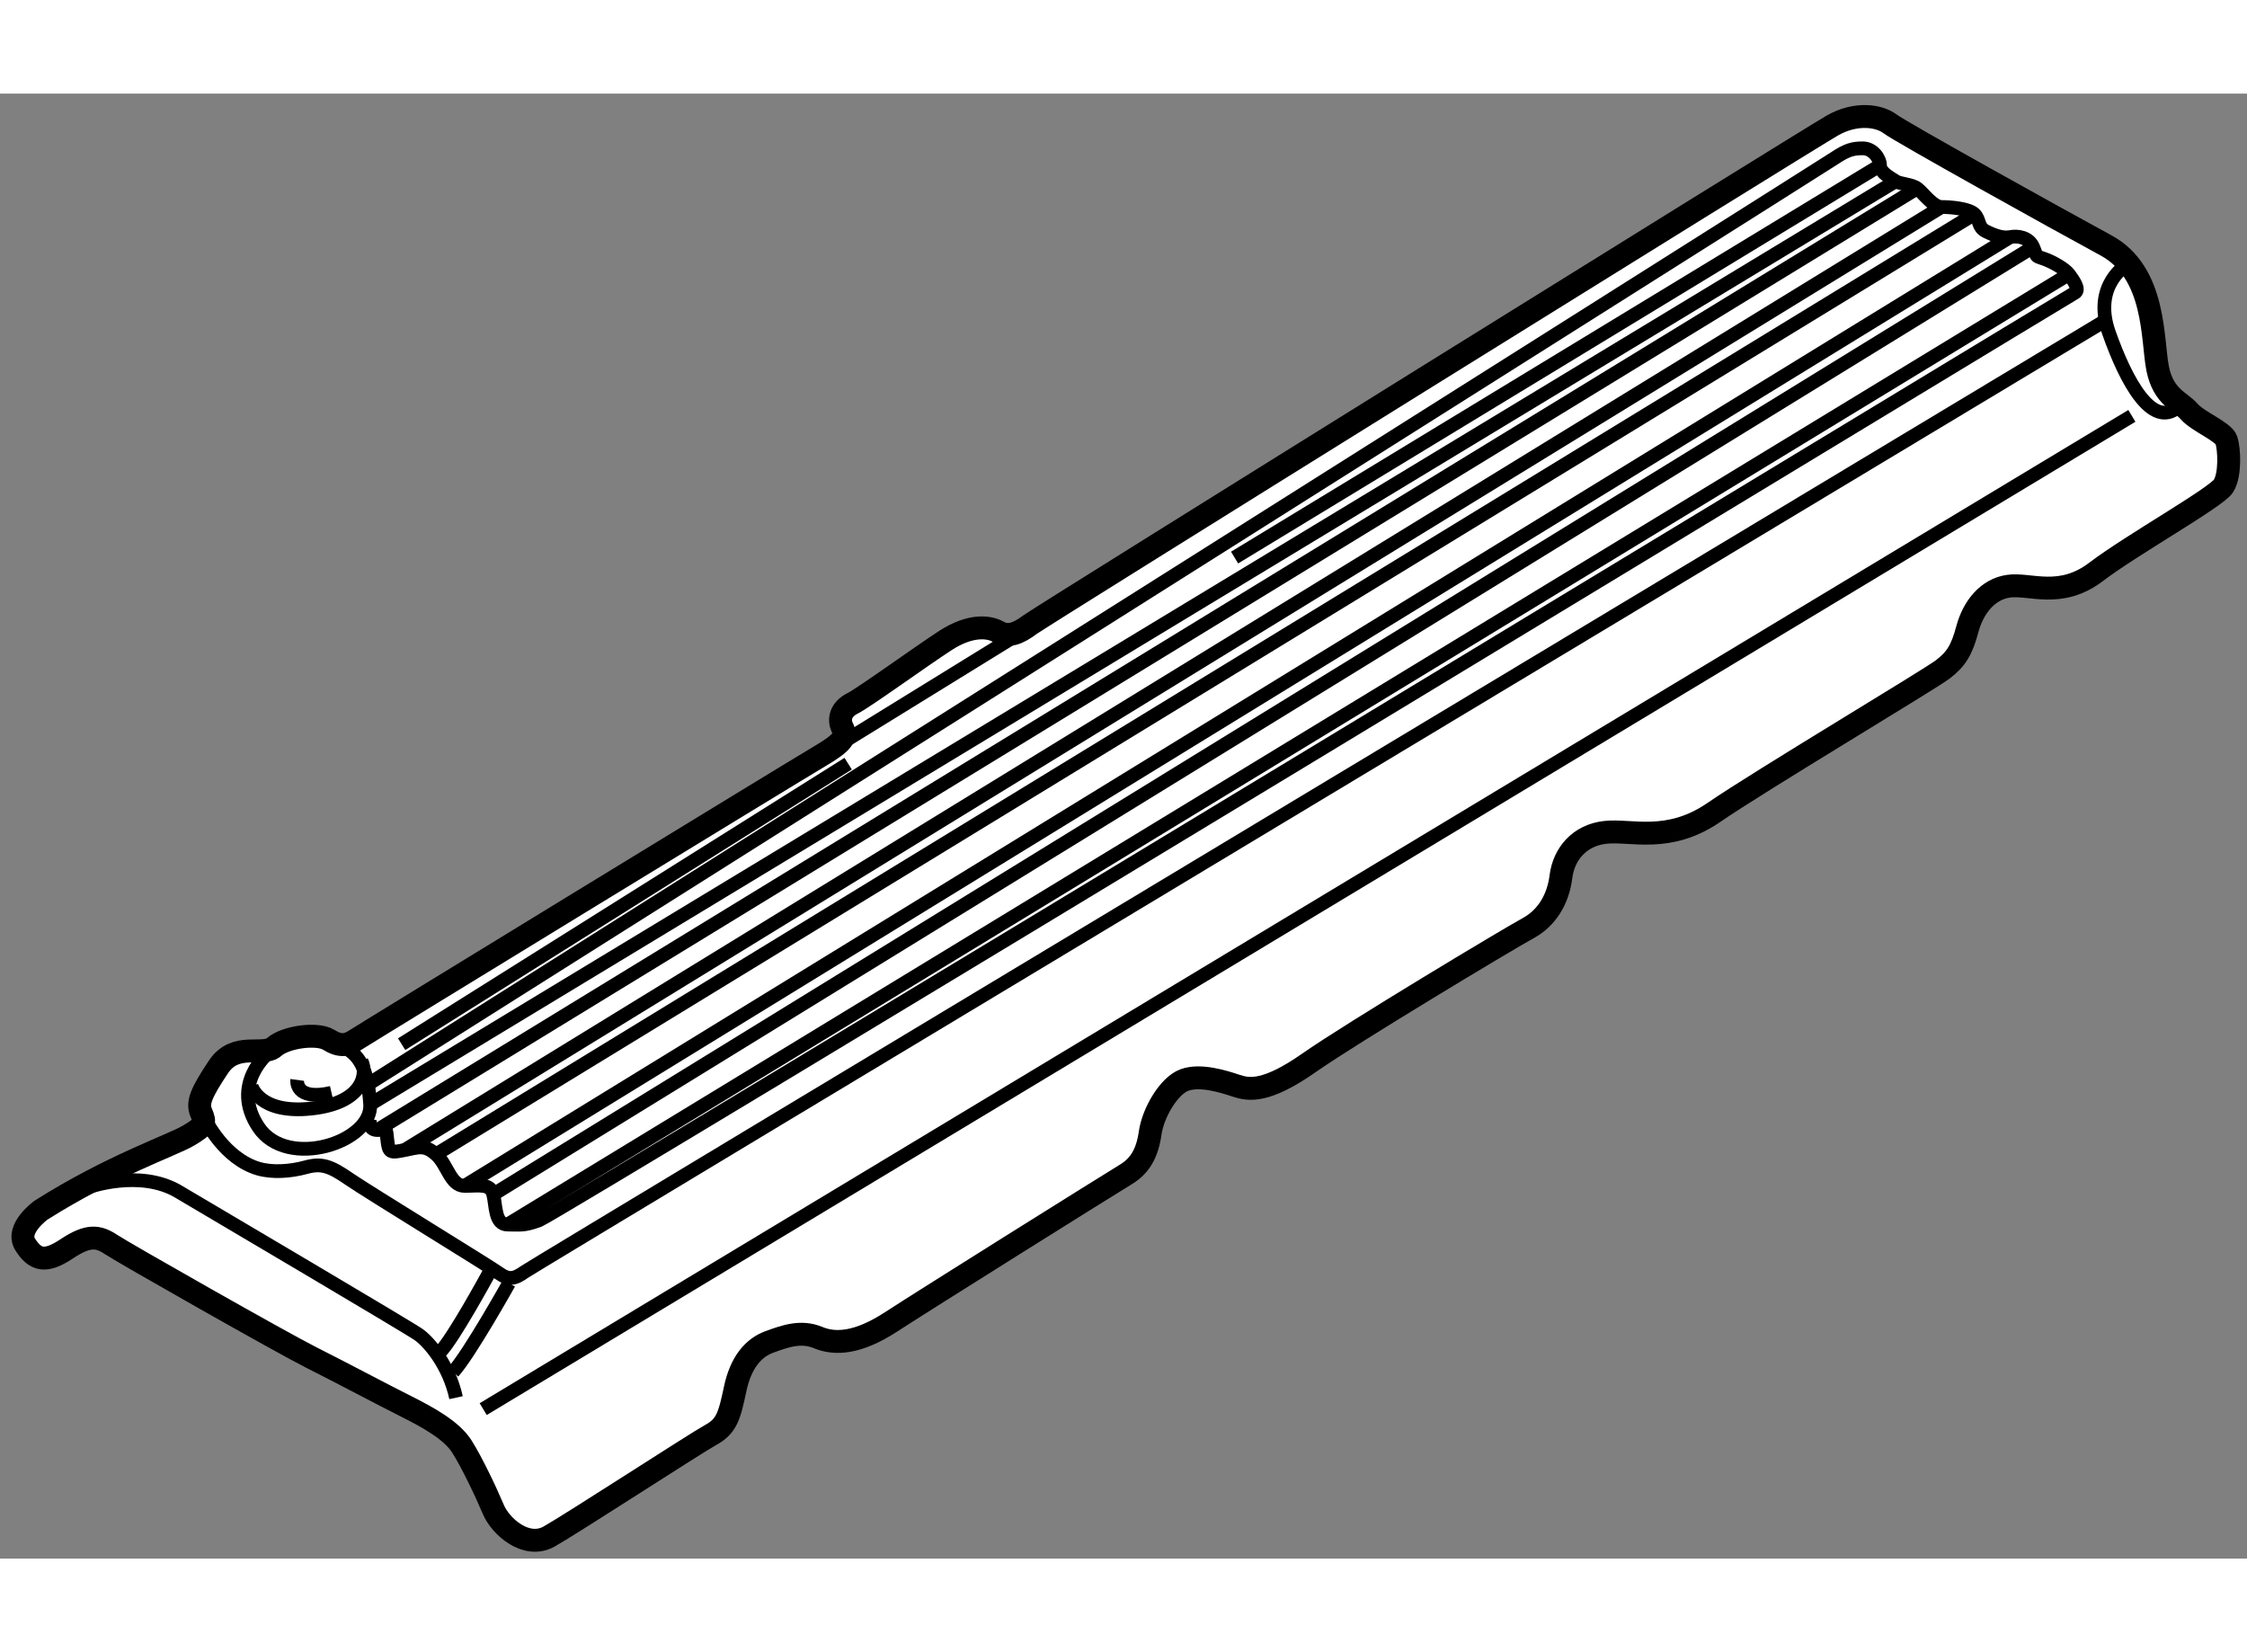 <?xml version="1.0" encoding="utf-8"?>
<!-- Generator: Adobe Illustrator 15.1.0, SVG Export Plug-In . SVG Version: 6.00 Build 0)  -->
<!DOCTYPE svg PUBLIC "-//W3C//DTD SVG 1.1//EN" "http://www.w3.org/Graphics/SVG/1.1/DTD/svg11.dtd">
<svg version="1.1" xmlns="http://www.w3.org/2000/svg" xmlns:xlink="http://www.w3.org/1999/xlink" x="0px" y="0px" width="244.8px"
	 height="180px" viewBox="121.096 16.202 49.065 31.989" enable-background="new 0 0 244.8 180" xml:space="preserve">
	
<rect x="121.096" y="16.202" width="49.065" height="31.989" fill="#808080" stroke="none"/>
	
<g><path fill="#FFFFFF" stroke="#000000" stroke-width="0.5" d="M121.991,40.583c0,0-0.563,0.406-0.344,0.75s0.438,0.406,0.906,0.094
			s0.688-0.281,0.969-0.094s3.75,2.156,4.375,2.469s1.563,0.813,2.063,1.063s1,0.531,1.219,0.875s0.531,1,0.688,1.375
			s0.719,0.875,1.219,0.594s3.188-2.031,3.531-2.219s0.406-0.406,0.531-1s0.406-0.906,0.75-1.031s0.688-0.25,1.063-0.094
			s0.875,0.125,1.594-0.344s4.813-3.031,5.125-3.219s0.469-0.469,0.531-0.906s0.406-1.031,0.75-1.156s0.844,0.031,1.125,0.125
			s0.656,0.156,1.594-0.5s4.375-2.719,4.781-2.938s0.656-0.625,0.719-1.125s0.406-0.906,0.969-0.969s1.375,0.25,2.375-0.438
			s4.719-2.906,5-3.125s0.406-0.406,0.531-0.875s0.438-0.875,0.906-0.938s1.125,0.281,1.906-0.313s2.625-1.625,2.781-1.875
			s0.125-0.813,0.063-1s-0.625-0.406-0.813-0.625s-0.563-0.313-0.688-0.938s-0.031-2.094-1.125-2.688s-4.469-2.469-4.719-2.656
			s-0.75-0.25-1.25,0.031s-17.281,10.719-17.531,10.906s-0.469,0.281-0.688,0.156s-0.625-0.156-1.156,0.188s-1.781,1.25-2.031,1.375
			s-0.313,0.344-0.219,0.531s0.031,0.313-0.5,0.625s-9.938,6.063-10.125,6.188s-0.344,0.156-0.594,0s-0.938-0.063-1.188,0.156
			s-0.844-0.125-1.219,0.438s-0.469,0.781-0.375,1s0.094,0.281-0.281,0.5S123.522,39.614,121.991,40.583z"></path><path fill="none" stroke="#000000" stroke-width="0.3" d="M123.022,40.083c0,0,1.125-0.406,1.969,0.094s5.031,2.969,5.25,3.125
			s0.656,0.656,0.813,1.375"></path><path fill="none" stroke="#000000" stroke-width="0.3" d="M125.585,38.614c0,0,0.406,0.844,1.156,1.063
			c0.296,0.086,0.688,0.063,1.031-0.031s0.531-0.031,0.938,0.25s3.063,1.906,3.281,2.063s0.344,0.125,0.563-0.031
			s34.531-20.781,34.531-20.781"></path><path fill="none" stroke="#000000" stroke-width="0.3" d="M167.554,19.927c0,0-0.781,0.438-0.406,1.5s0.938,2.094,1.5,1.625"></path><line fill="none" stroke="#000000" stroke-width="0.3" x1="167.647" y1="23.239" x2="131.647" y2="44.927"></line><path fill="none" stroke="#000000" stroke-width="0.3" d="M131.772,41.958c0,0-0.781,1.438-1.063,1.719"></path><path fill="none" stroke="#000000" stroke-width="0.3" d="M132.21,42.177c0,0-0.875,1.563-1.219,1.938"></path><path fill="none" stroke="#000000" stroke-width="0.3" d="M126.96,37.146c0,0-0.844,0.688-0.219,1.625s2.492,0.326,2.438-0.5
			c-0.063-0.938-0.313-1.125-0.688-1.313"></path><path fill="none" stroke="#000000" stroke-width="0.3" d="M126.585,37.864c0,0,0.156,0.625,1.313,0.5s1.219-0.781,1.094-1.031"></path><path fill="none" stroke="#000000" stroke-width="0.3" d="M127.585,37.739c0,0-0.063,0.469,0.75,0.281"></path><path fill="none" stroke="#000000" stroke-width="0.3" d="M129.179,38.583c0,0-0.063,0.25,0.156,0.25s0.188-0.063,0.219,0.219
			s0.063,0.281,0.375,0.219s0.438-0.125,0.688,0.094s0.313,0.688,0.625,0.688s0.563-0.063,0.625,0.188s0.031,0.656,0.313,0.656
			s0.344,0.031,0.688-0.094s33.406-20.188,33.531-20.25s-0.031-0.281-0.125-0.406s-0.375-0.281-0.563-0.344s-0.125-0.031-0.219-0.25
			s-0.344-0.25-0.5-0.219s-0.344-0.031-0.531-0.125s-0.125-0.25-0.25-0.375s-0.531-0.156-0.719-0.156s-0.406-0.313-0.531-0.406
			s-0.375-0.094-0.469-0.156s-0.344-0.188-0.344-0.344s-0.156-0.375-0.375-0.375s-0.344,0.031-0.625,0.219
			s-31.969,20.188-31.969,20.188"></path><line fill="none" stroke="#000000" stroke-width="0.3" x1="139.554" y1="30.333" x2="143.304" y2="28.021"></line><line fill="none" stroke="#000000" stroke-width="0.3" x1="132.179" y1="40.896" x2="166.272" y2="20.146"></line><line fill="none" stroke="#000000" stroke-width="0.3" x1="165.491" y1="19.552" x2="131.866" y2="40.239"></line><line fill="none" stroke="#000000" stroke-width="0.3" x1="131.241" y1="40.052" x2="164.991" y2="19.333"></line><line fill="none" stroke="#000000" stroke-width="0.3" x1="164.21" y1="18.833" x2="130.616" y2="39.364"></line><line fill="none" stroke="#000000" stroke-width="0.3" x1="129.929" y1="39.271" x2="163.491" y2="18.677"></line><line fill="none" stroke="#000000" stroke-width="0.3" x1="162.96" y1="18.271" x2="129.335" y2="38.833"></line><line fill="none" stroke="#000000" stroke-width="0.3" x1="129.179" y1="38.271" x2="162.491" y2="18.114"></line><line fill="none" stroke="#000000" stroke-width="0.3" x1="129.866" y1="36.958" x2="139.616" y2="30.833"></line><line fill="none" stroke="#000000" stroke-width="0.3" x1="148.054" y1="26.333" x2="162.147" y2="17.771"></line></g>


</svg>
